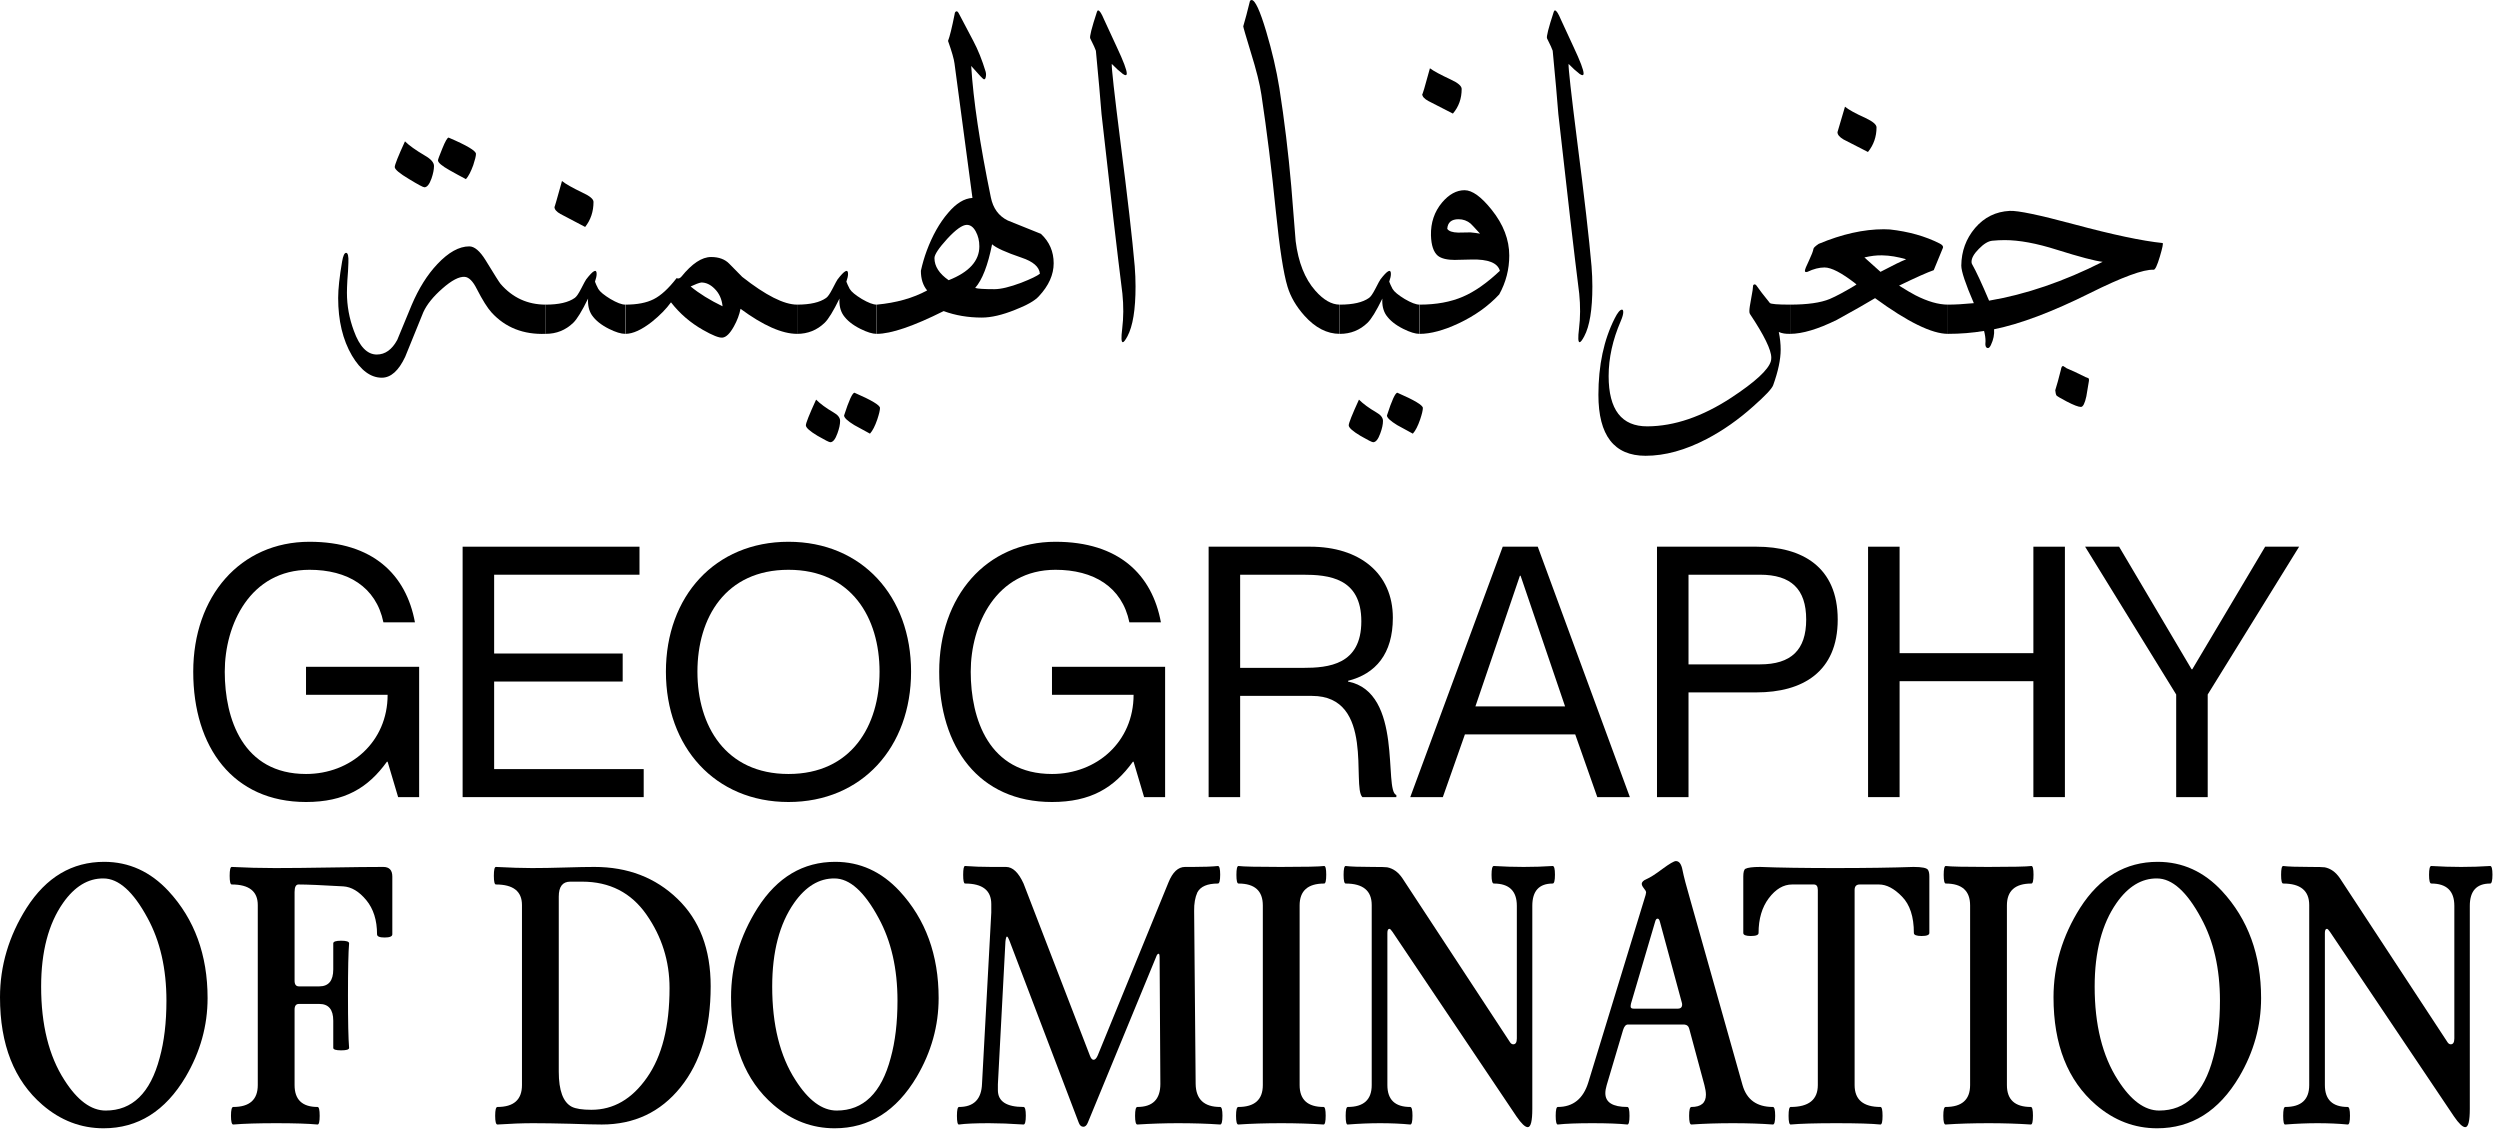 <svg xmlns="http://www.w3.org/2000/svg" width="207" height="94" viewBox="0 0 207 94" fill="none"><path d="M204.5 91.813C204.5 92.823 204.375 93.329 204.125 93.329C203.906 93.329 203.594 93.032 203.188 92.438L192.922 77.157C192.807 76.99 192.724 76.907 192.672 76.907C192.557 76.907 192.5 77.021 192.5 77.251V89.844C192.5 91.053 193.13 91.657 194.391 91.657C194.516 91.657 194.578 91.896 194.578 92.376C194.578 92.876 194.516 93.12 194.391 93.11C193.63 93.037 192.797 93.001 191.891 93.001C191.047 93.001 190.156 93.037 189.219 93.11C189.104 93.131 189.047 92.891 189.047 92.391C189.047 91.901 189.104 91.657 189.219 91.657C190.542 91.657 191.203 91.053 191.203 89.844V74.938C191.203 73.751 190.484 73.157 189.047 73.157C188.932 73.157 188.875 72.917 188.875 72.438C188.875 71.948 188.932 71.704 189.047 71.704C189.464 71.756 190.198 71.782 191.25 71.782C191.958 71.782 192.37 71.792 192.484 71.813C192.974 71.907 193.391 72.204 193.734 72.704L202.625 86.251C202.708 86.396 202.807 86.469 202.922 86.469C203.12 86.469 203.219 86.308 203.219 85.985V75.001C203.219 73.771 202.583 73.157 201.312 73.157C201.188 73.157 201.125 72.917 201.125 72.438C201.125 71.948 201.188 71.704 201.312 71.704C202.156 71.756 202.979 71.782 203.781 71.782C204.615 71.782 205.417 71.756 206.188 71.704C206.312 71.704 206.375 71.943 206.375 72.422C206.375 72.912 206.312 73.157 206.188 73.157C205.062 73.157 204.5 73.771 204.5 75.001V91.813Z" fill="black"></path><path d="M187.219 82.641C187.219 84.933 186.615 87.105 185.406 89.157C183.719 92.001 181.453 93.422 178.609 93.422C176.734 93.422 175.047 92.776 173.547 91.485C171.203 89.464 170.031 86.495 170.031 82.579C170.031 79.964 170.766 77.495 172.234 75.172C173.859 72.631 176 71.36 178.656 71.36C180.708 71.36 182.484 72.167 183.984 73.782C186.141 76.115 187.219 79.068 187.219 82.641ZM183.812 82.86C183.812 80.204 183.292 77.922 182.25 76.016C181.073 73.829 179.854 72.735 178.594 72.735C177.323 72.724 176.208 73.401 175.25 74.766C174.042 76.495 173.438 78.803 173.438 81.688C173.438 84.855 174.078 87.433 175.359 89.422C176.432 91.11 177.573 91.954 178.781 91.954C180.99 91.954 182.479 90.501 183.25 87.594C183.625 86.24 183.812 84.662 183.812 82.86Z" fill="black"></path><path d="M166.172 89.844C166.172 91.053 166.833 91.657 168.156 91.657C168.271 91.657 168.328 91.896 168.328 92.376C168.328 92.865 168.271 93.11 168.156 93.11C167.052 93.037 165.891 93.001 164.672 93.001C163.339 93.001 162.146 93.037 161.094 93.11C160.969 93.11 160.906 92.87 160.906 92.391C160.906 91.901 160.969 91.657 161.094 91.657C162.448 91.657 163.125 91.053 163.125 89.844V74.969C163.125 73.761 162.453 73.157 161.109 73.157C160.995 73.157 160.938 72.917 160.938 72.438C160.938 71.948 160.995 71.704 161.109 71.704C161.505 71.756 162.667 71.782 164.594 71.782C166.604 71.782 167.807 71.756 168.203 71.704C168.318 71.704 168.375 71.943 168.375 72.422C168.375 72.912 168.318 73.157 168.203 73.157C166.849 73.157 166.172 73.761 166.172 74.969V89.844Z" fill="black"></path><path d="M153.562 89.844C153.562 91.053 154.276 91.657 155.703 91.657C155.818 91.657 155.875 91.901 155.875 92.391C155.875 92.87 155.818 93.11 155.703 93.11C154.995 93.037 153.776 93.001 152.047 93.001C150.318 93.001 149.057 93.037 148.266 93.11C148.151 93.11 148.094 92.87 148.094 92.391C148.094 91.901 148.151 91.657 148.266 91.657C149.766 91.657 150.516 91.053 150.516 89.844V73.688C150.516 73.386 150.406 73.235 150.188 73.235H148.391C147.672 73.235 147.026 73.615 146.453 74.376C145.891 75.126 145.609 76.084 145.609 77.251C145.609 77.417 145.396 77.501 144.969 77.501C144.552 77.501 144.344 77.417 144.344 77.251V72.579C144.344 72.224 144.401 72.011 144.516 71.938C144.714 71.834 145.125 71.782 145.75 71.782C147.312 71.844 149.375 71.876 151.938 71.876C154.51 71.876 156.677 71.844 158.438 71.782C159.146 71.782 159.547 71.865 159.641 72.032C159.714 72.146 159.75 72.329 159.75 72.579V77.251C159.75 77.417 159.536 77.501 159.109 77.501C158.682 77.501 158.469 77.417 158.469 77.251C158.469 75.907 158.141 74.901 157.484 74.235C156.839 73.568 156.203 73.235 155.578 73.235H153.984C153.703 73.235 153.562 73.386 153.562 73.688V89.844Z" fill="black"></path><path d="M144.281 89.844C144.625 91.053 145.464 91.657 146.797 91.657C146.922 91.657 146.984 91.901 146.984 92.391C146.984 92.87 146.922 93.11 146.797 93.11C145.839 93.037 144.734 93.001 143.484 93.001C142.234 93.001 141.089 93.037 140.047 93.11C139.922 93.11 139.859 92.87 139.859 92.391C139.859 91.901 139.922 91.657 140.047 91.657C140.849 91.657 141.25 91.318 141.25 90.641C141.25 90.422 141.208 90.157 141.125 89.844L139.875 85.204C139.823 84.974 139.682 84.849 139.453 84.829H134.797C134.62 84.829 134.484 84.98 134.391 85.282L133.031 89.86C132.958 90.11 132.922 90.329 132.922 90.516C132.922 91.276 133.531 91.657 134.75 91.657C134.865 91.657 134.922 91.901 134.922 92.391C134.922 92.87 134.865 93.11 134.75 93.11C134.062 93.037 133.094 93.001 131.844 93.001C130.594 93.001 129.641 93.037 128.984 93.11C128.87 93.11 128.812 92.87 128.812 92.391C128.812 91.901 128.87 91.657 128.984 91.657C130.255 91.657 131.099 90.974 131.516 89.61L136.141 74.485C136.245 74.172 136.297 73.974 136.297 73.891C136.297 73.808 136.234 73.693 136.109 73.547C135.995 73.401 135.938 73.282 135.938 73.188C135.938 73.032 136.073 72.896 136.344 72.782C136.625 72.667 137.057 72.391 137.641 71.954C138.234 71.516 138.609 71.297 138.766 71.297C139.036 71.297 139.219 71.547 139.312 72.047C139.406 72.537 139.63 73.391 139.984 74.61L144.281 89.844ZM137.438 76.313C137.396 76.146 137.333 76.063 137.25 76.063C137.156 76.063 137.089 76.146 137.047 76.313L135.047 83.094C135.026 83.188 135.016 83.271 135.016 83.344C135.016 83.459 135.099 83.516 135.266 83.516H138.922C139.161 83.516 139.281 83.401 139.281 83.172C139.281 83.11 139.266 83.032 139.234 82.938L137.438 76.313Z" fill="black"></path><path d="M126.875 91.813C126.875 92.823 126.75 93.329 126.5 93.329C126.281 93.329 125.969 93.032 125.562 92.438L115.297 77.157C115.182 76.99 115.099 76.907 115.047 76.907C114.932 76.907 114.875 77.021 114.875 77.251V89.844C114.875 91.053 115.505 91.657 116.766 91.657C116.891 91.657 116.953 91.896 116.953 92.376C116.953 92.876 116.891 93.12 116.766 93.11C116.005 93.037 115.172 93.001 114.266 93.001C113.422 93.001 112.531 93.037 111.594 93.11C111.479 93.131 111.422 92.891 111.422 92.391C111.422 91.901 111.479 91.657 111.594 91.657C112.917 91.657 113.578 91.053 113.578 89.844V74.938C113.578 73.751 112.859 73.157 111.422 73.157C111.307 73.157 111.25 72.917 111.25 72.438C111.25 71.948 111.307 71.704 111.422 71.704C111.839 71.756 112.573 71.782 113.625 71.782C114.333 71.782 114.745 71.792 114.859 71.813C115.349 71.907 115.766 72.204 116.109 72.704L125 86.251C125.083 86.396 125.182 86.469 125.297 86.469C125.495 86.469 125.594 86.308 125.594 85.985V75.001C125.594 73.771 124.958 73.157 123.688 73.157C123.562 73.157 123.5 72.917 123.5 72.438C123.5 71.948 123.562 71.704 123.688 71.704C124.531 71.756 125.354 71.782 126.156 71.782C126.99 71.782 127.792 71.756 128.562 71.704C128.688 71.704 128.75 71.943 128.75 72.422C128.75 72.912 128.688 73.157 128.562 73.157C127.438 73.157 126.875 73.771 126.875 75.001V91.813Z" fill="black"></path><path d="M107.609 89.844C107.609 91.053 108.271 91.657 109.594 91.657C109.708 91.657 109.766 91.896 109.766 92.376C109.766 92.865 109.708 93.11 109.594 93.11C108.49 93.037 107.328 93.001 106.109 93.001C104.776 93.001 103.583 93.037 102.531 93.11C102.406 93.11 102.344 92.87 102.344 92.391C102.344 91.901 102.406 91.657 102.531 91.657C103.885 91.657 104.562 91.053 104.562 89.844V74.969C104.562 73.761 103.891 73.157 102.547 73.157C102.432 73.157 102.375 72.917 102.375 72.438C102.375 71.948 102.432 71.704 102.547 71.704C102.943 71.756 104.104 71.782 106.031 71.782C108.042 71.782 109.245 71.756 109.641 71.704C109.755 71.704 109.812 71.943 109.812 72.422C109.812 72.912 109.755 73.157 109.641 73.157C108.286 73.157 107.609 73.761 107.609 74.969V89.844Z" fill="black"></path><path d="M99 89.751C99.021 91.021 99.698 91.657 101.031 91.657C101.156 91.657 101.219 91.896 101.219 92.376C101.219 92.865 101.156 93.11 101.031 93.11C99.979 93.037 98.812 93.001 97.531 93.001C96.448 93.001 95.328 93.037 94.172 93.11C94.047 93.11 93.984 92.87 93.984 92.391C93.984 91.901 94.047 91.657 94.172 91.657C95.443 91.657 96.078 91.021 96.078 89.751L96.016 79.297C96.016 79.079 95.99 78.969 95.938 78.969C95.854 78.969 95.781 79.063 95.719 79.251L90.078 92.938C89.984 93.178 89.859 93.297 89.703 93.297C89.526 93.297 89.396 93.178 89.312 92.938L83.578 77.876C83.495 77.657 83.427 77.547 83.375 77.547C83.323 77.547 83.281 77.683 83.25 77.954L82.625 89.782V90.266C82.625 91.193 83.333 91.657 84.75 91.657C84.875 91.657 84.938 91.896 84.938 92.376C84.938 92.865 84.875 93.11 84.75 93.11C83.646 93.037 82.693 93.001 81.891 93.001C80.755 93.001 79.927 93.037 79.406 93.11C79.292 93.131 79.234 92.891 79.234 92.391C79.234 91.901 79.292 91.657 79.406 91.657C80.635 91.657 81.271 91.011 81.312 89.719L82.078 75.563V74.86C82.078 73.724 81.354 73.157 79.906 73.157C79.802 73.157 79.75 72.917 79.75 72.438C79.75 71.948 79.802 71.704 79.906 71.704C80.594 71.756 81.318 71.782 82.078 71.782H83.297C83.849 71.782 84.333 72.24 84.75 73.157L90.25 87.422C90.333 87.641 90.432 87.751 90.547 87.751C90.672 87.751 90.787 87.631 90.891 87.391L96.75 73.063C97.094 72.209 97.552 71.782 98.125 71.782H98.797C99.662 71.782 100.344 71.756 100.844 71.704C100.969 71.704 101.031 71.943 101.031 72.422C101.031 72.912 100.969 73.157 100.844 73.157C99.969 73.157 99.401 73.401 99.141 73.891C98.953 74.308 98.865 74.818 98.875 75.422L99 89.751Z" fill="black"></path><path d="M77.719 82.641C77.719 84.933 77.115 87.105 75.906 89.157C74.219 92.001 71.953 93.422 69.109 93.422C67.234 93.422 65.547 92.776 64.047 91.485C61.703 89.464 60.531 86.495 60.531 82.579C60.531 79.964 61.266 77.495 62.734 75.172C64.359 72.631 66.5 71.36 69.156 71.36C71.208 71.36 72.984 72.167 74.484 73.782C76.641 76.115 77.719 79.068 77.719 82.641ZM74.312 82.86C74.312 80.204 73.792 77.922 72.75 76.016C71.573 73.829 70.354 72.735 69.094 72.735C67.823 72.724 66.708 73.401 65.75 74.766C64.542 76.495 63.938 78.803 63.938 81.688C63.938 84.855 64.578 87.433 65.859 89.422C66.932 91.11 68.073 91.954 69.281 91.954C71.49 91.954 72.979 90.501 73.75 87.594C74.125 86.24 74.312 84.662 74.312 82.86Z" fill="black"></path><path d="M43.219 89.844V74.938C43.219 73.803 42.5 73.235 41.062 73.235C40.948 73.235 40.891 72.995 40.891 72.516C40.891 72.026 40.948 71.782 41.062 71.782C42.25 71.844 43.245 71.876 44.047 71.876C44.849 71.876 45.76 71.86 46.781 71.829C47.802 71.797 48.615 71.782 49.219 71.782C51.979 71.782 54.271 72.662 56.094 74.422C57.927 76.183 58.844 78.594 58.844 81.657C58.844 85.178 58.01 87.969 56.344 90.032C54.688 92.084 52.516 93.11 49.828 93.11C49.297 93.11 48.427 93.089 47.219 93.047C46.01 93.016 44.979 93.001 44.125 93.001C43.271 93.001 42.292 93.037 41.188 93.11C41.062 93.11 41 92.87 41 92.391C41 91.901 41.062 91.657 41.188 91.657C42.542 91.657 43.219 91.053 43.219 89.844ZM46.266 88.735C46.266 90.297 46.625 91.266 47.344 91.641C47.677 91.808 48.219 91.891 48.969 91.891C50.792 91.891 52.323 91.006 53.562 89.235C54.812 87.464 55.438 84.99 55.438 81.813C55.438 79.584 54.802 77.558 53.531 75.735C52.26 73.912 50.484 73.001 48.203 73.001H47.219C46.583 73.001 46.266 73.412 46.266 74.235V88.735Z" fill="black"></path><path d="M21.344 89.844V74.938C21.344 73.803 20.625 73.235 19.188 73.235C19.073 73.235 19.016 72.995 19.016 72.516C19.016 72.026 19.073 71.782 19.188 71.782C20.375 71.844 21.573 71.876 22.781 71.876C23.99 71.876 25.521 71.86 27.375 71.829C29.229 71.797 30.682 71.782 31.734 71.782C32.234 71.782 32.484 72.047 32.484 72.579V77.36C32.484 77.537 32.271 77.626 31.844 77.626C31.427 77.626 31.219 77.537 31.219 77.36C31.219 76.193 30.922 75.251 30.328 74.532C29.734 73.813 29.099 73.433 28.422 73.391C26.63 73.287 25.396 73.235 24.719 73.235C24.5 73.235 24.391 73.443 24.391 73.86V81.204C24.391 81.516 24.51 81.672 24.75 81.672H26.438C27.208 81.672 27.594 81.204 27.594 80.266V78.11C27.594 77.964 27.812 77.891 28.25 77.891C28.688 77.891 28.906 77.964 28.906 78.11C28.844 78.808 28.812 80.245 28.812 82.422C28.812 84.589 28.844 86.037 28.906 86.766C28.906 86.901 28.688 86.969 28.25 86.969C27.812 86.969 27.594 86.901 27.594 86.766V84.516C27.594 83.589 27.208 83.126 26.438 83.126H24.75C24.51 83.126 24.391 83.282 24.391 83.594V89.844C24.391 91.053 25.026 91.657 26.297 91.657C26.412 91.657 26.469 91.901 26.469 92.391C26.469 92.87 26.412 93.11 26.297 93.11C25.516 93.037 24.375 93.001 22.875 93.001C21.375 93.001 20.188 93.037 19.312 93.11C19.188 93.11 19.125 92.87 19.125 92.391C19.125 91.901 19.188 91.657 19.312 91.657C20.667 91.657 21.344 91.053 21.344 89.844Z" fill="black"></path><path d="M17.188 82.641C17.188 84.933 16.583 87.105 15.375 89.157C13.688 92.001 11.422 93.422 8.578 93.422C6.703 93.422 5.016 92.776 3.516 91.485C1.172 89.464 0 86.495 0 82.579C0 79.964 0.734 77.495 2.203 75.172C3.828 72.631 5.969 71.36 8.625 71.36C10.677 71.36 12.453 72.167 13.953 73.782C16.109 76.115 17.188 79.068 17.188 82.641ZM13.781 82.86C13.781 80.204 13.26 77.922 12.219 76.016C11.042 73.829 9.823 72.735 8.562 72.735C7.292 72.724 6.177 73.401 5.219 74.766C4.01 76.495 3.406 78.803 3.406 81.688C3.406 84.855 4.047 87.433 5.328 89.422C6.401 91.11 7.542 91.954 8.75 91.954C10.958 91.954 12.448 90.501 13.219 87.594C13.594 86.24 13.781 84.662 13.781 82.86Z" fill="black"></path><path d="M172.648 45.266H175.461L181.464 55.416H181.522L187.554 45.266H190.367L182.798 57.504V66.001H180.188V57.504L172.648 45.266Z" fill="black"></path><path d="M154.676 45.266H157.286V54.082H168.364V45.266H170.974V66.001H168.364V56.402H157.286V66.001H154.676V45.266Z" fill="black"></path><path d="M137.199 66.001V45.266H145.435C149.234 45.266 152.163 46.948 152.163 51.298C152.163 55.648 149.234 57.33 145.435 57.33H139.809V66.001H137.199ZM139.809 47.586V55.01H145.725C148.306 55.01 149.553 53.821 149.553 51.298C149.553 48.775 148.306 47.586 145.725 47.586H139.809Z" fill="black"></path><path d="M130.429 60.81H121.294L119.467 66.001H116.77L124.426 45.266H127.326L134.953 66.001H132.256L130.429 60.81ZM122.164 58.49H129.588L125.905 47.673H125.847L122.164 58.49Z" fill="black"></path><path d="M100.074 66.001V45.266H108.484C112.573 45.266 115.328 47.47 115.328 51.153C115.328 54.14 113.907 55.793 111.616 56.373V56.431C116.227 57.33 114.545 65.479 115.618 65.827V66.001H112.805C111.906 65.131 113.878 57.62 108.629 57.62H102.684V66.001H100.074ZM102.684 47.586V55.3H107.875C110.021 55.3 112.718 55.039 112.718 51.443C112.718 47.847 110.021 47.586 107.875 47.586H102.684Z" fill="black"></path><path d="M93.513 51.529C92.904 48.571 90.526 47.179 87.394 47.179C82.464 47.179 80.376 51.732 80.376 55.618C80.376 59.533 81.884 64.086 87.104 64.086C90.816 64.086 93.861 61.418 93.861 57.532H87.104V55.212H96.471V66H94.731L93.861 63.071H93.803C92.237 65.246 90.294 66.406 87.104 66.406C81.072 66.406 77.766 61.882 77.766 55.618C77.766 49.383 81.652 44.859 87.394 44.859C92.643 44.859 95.398 47.585 96.123 51.529H93.513Z" fill="black"></path><path d="M65.287 66.406C59.197 66.406 55.137 61.853 55.137 55.618C55.137 49.383 59.197 44.859 65.287 44.859C71.377 44.859 75.437 49.383 75.437 55.618C75.437 61.853 71.377 66.406 65.287 66.406ZM65.287 64.086C70.507 64.086 72.827 60.084 72.827 55.618C72.827 51.152 70.507 47.179 65.287 47.179C60.067 47.179 57.747 51.152 57.747 55.618C57.747 60.084 60.067 64.086 65.287 64.086Z" fill="black"></path><path d="M40.915 54.111H51.558V56.431H40.915V63.681H53.298V66.001H38.305V45.266H52.95V47.586H40.915V54.111Z" fill="black"></path><path d="M31.747 51.529C31.138 48.571 28.76 47.179 25.628 47.179C20.698 47.179 18.61 51.732 18.61 55.618C18.61 59.533 20.118 64.086 25.338 64.086C29.05 64.086 32.095 61.418 32.095 57.532H25.338V55.212H34.705V66H32.965L32.095 63.071H32.037C30.471 65.246 28.528 66.406 25.338 66.406C19.306 66.406 16 61.882 16 55.618C16 49.383 19.886 44.859 25.628 44.859C30.877 44.859 33.632 47.585 34.357 51.529H31.747Z" fill="black"></path><path d="M179.061 20.123C179.13 20.135 179.055 20.509 178.836 21.247C178.617 21.984 178.444 22.347 178.318 22.336C177.488 22.29 175.73 22.935 173.045 24.272C169.921 25.828 167.276 26.825 165.11 27.263C165.144 27.689 165.058 28.122 164.85 28.56C164.77 28.732 164.689 28.819 164.608 28.819C164.424 28.819 164.355 28.629 164.401 28.248C164.401 27.995 164.361 27.712 164.28 27.401C163.312 27.563 162.315 27.643 161.289 27.643V25.223C161.888 25.223 162.603 25.183 163.433 25.102C162.741 23.5 162.395 22.463 162.395 21.99C162.407 20.803 162.787 19.766 163.536 18.878C164.297 17.991 165.254 17.518 166.406 17.461C167.075 17.426 168.844 17.795 171.714 18.567C174.929 19.431 177.378 19.95 179.061 20.123ZM172.941 31.671C172.872 32.052 172.809 32.432 172.751 32.812C172.624 33.4 172.474 33.694 172.301 33.694C172.094 33.694 171.702 33.544 171.126 33.245C170.596 32.968 170.308 32.795 170.261 32.726C170.227 32.657 170.198 32.519 170.175 32.311C170.302 31.919 170.457 31.354 170.642 30.617C170.676 30.398 170.74 30.294 170.832 30.306C170.832 30.306 170.93 30.369 171.126 30.496C171.472 30.634 171.99 30.876 172.682 31.222C172.762 31.245 172.837 31.274 172.907 31.308C172.976 31.343 172.987 31.464 172.941 31.671ZM174.099 21.679C173.477 21.61 172.209 21.276 170.296 20.676C168.625 20.146 167.19 19.881 165.991 19.881C165.646 19.881 165.3 19.898 164.954 19.933C164.62 19.968 164.251 20.192 163.848 20.607C163.444 21.011 163.243 21.368 163.243 21.679C163.243 21.748 163.254 21.806 163.277 21.852C163.623 22.463 164.095 23.477 164.695 24.895C167.749 24.376 170.884 23.304 174.099 21.679Z" fill="black"></path><path d="M155.376 10.546C155.376 11.318 155.14 11.998 154.667 12.585C153.987 12.24 153.313 11.894 152.644 11.548C152.31 11.352 152.143 11.151 152.143 10.943C152.27 10.54 152.477 9.837 152.765 8.834C153.054 9.076 153.618 9.387 154.46 9.768C155.071 10.056 155.376 10.315 155.376 10.546ZM161.288 27.643C159.963 27.643 157.952 26.658 155.255 24.687C154.61 25.079 153.555 25.678 152.091 26.485C150.524 27.257 149.233 27.643 148.219 27.643V25.223C149.659 25.223 150.754 25.067 151.503 24.756C152.045 24.526 152.783 24.128 153.716 23.563L153.63 23.477C152.489 22.589 151.636 22.146 151.071 22.146C150.633 22.146 150.161 22.267 149.654 22.509C149.608 22.52 149.573 22.526 149.55 22.526C149.481 22.526 149.446 22.491 149.446 22.422C149.446 22.319 149.556 22.042 149.775 21.593C149.994 21.131 150.12 20.803 150.155 20.607C150.155 20.526 150.299 20.388 150.587 20.192C152.512 19.385 154.31 18.982 155.981 18.982C156.165 18.982 156.333 18.988 156.482 18.999C158.038 19.172 159.41 19.558 160.597 20.158C160.827 20.273 160.92 20.394 160.874 20.521L160.113 22.37C159.606 22.543 158.649 22.97 157.243 23.65C157.831 24.018 158.28 24.284 158.592 24.445C159.606 24.964 160.505 25.223 161.288 25.223V27.643ZM157.831 21.471C157.139 21.264 156.477 21.154 155.843 21.143C155.393 21.131 154.903 21.189 154.373 21.316C154.638 21.558 155.082 21.956 155.704 22.509C156.73 21.967 157.439 21.621 157.831 21.471Z" fill="black"></path><path d="M148.218 27.643C147.849 27.655 147.538 27.603 147.284 27.488C147.388 27.995 147.44 28.479 147.44 28.94C147.44 29.758 147.233 30.744 146.818 31.896C146.714 32.184 146.166 32.766 145.175 33.642C143.954 34.737 142.674 35.636 141.337 36.339C139.551 37.273 137.857 37.739 136.255 37.739C133.65 37.739 132.348 36.057 132.348 32.691C132.348 30.248 132.797 28.139 133.696 26.364C133.938 25.88 134.14 25.638 134.301 25.638C134.37 25.638 134.405 25.707 134.405 25.845C134.405 26.018 134.336 26.266 134.197 26.589C133.529 28.133 133.195 29.649 133.195 31.135C133.195 33.925 134.267 35.313 136.41 35.302C138.635 35.29 140.946 34.501 143.343 32.933C145.325 31.631 146.42 30.622 146.627 29.908C146.651 29.816 146.662 29.718 146.662 29.614C146.662 28.969 146.074 27.764 144.899 26.001C144.864 25.955 144.847 25.874 144.847 25.759C144.847 25.575 144.899 25.217 145.002 24.687C145.106 24.145 145.158 23.794 145.158 23.632C145.216 23.529 145.296 23.517 145.4 23.598C145.665 23.978 146.045 24.474 146.541 25.085C146.622 25.177 147.181 25.223 148.218 25.223V27.643Z" fill="black"></path><path d="M131.779 22.042C131.825 22.618 131.848 23.177 131.848 23.719C131.848 25.632 131.623 27.009 131.173 27.851C131.001 28.173 130.874 28.335 130.793 28.335C130.666 28.335 130.649 27.966 130.741 27.228C130.856 26.295 130.862 25.321 130.759 24.307C130.344 21.01 129.767 16.055 129.03 9.439C128.938 8.229 128.782 6.483 128.563 4.201C128.528 4.074 128.373 3.734 128.096 3.181C128.027 3.054 128.211 2.322 128.649 0.985C128.672 0.905 128.707 0.864 128.753 0.864C128.868 0.864 129.03 1.112 129.237 1.608C129.594 2.368 129.946 3.129 130.292 3.89C130.845 5.065 131.122 5.797 131.122 6.085C131.122 6.177 131.087 6.224 131.018 6.224C130.972 6.224 130.897 6.189 130.793 6.12C130.505 5.901 130.2 5.624 129.877 5.29C129.854 5.613 130.09 7.733 130.586 11.652C131.185 16.32 131.583 19.783 131.779 22.042Z" fill="black"></path><path d="M121.026 7.365C121.026 8.16 120.784 8.84 120.3 9.405C119.62 9.059 118.945 8.713 118.277 8.368C117.931 8.183 117.758 7.987 117.758 7.78C117.758 7.941 117.971 7.232 118.398 5.653C118.686 5.872 119.262 6.183 120.127 6.587C120.726 6.863 121.026 7.123 121.026 7.365ZM124.967 21.161C124.967 22.302 124.691 23.373 124.137 24.376C123.239 25.344 122.115 26.145 120.766 26.779C119.533 27.355 118.461 27.644 117.551 27.644V25.223C118.922 25.223 120.115 25.004 121.129 24.566C122.098 24.151 123.117 23.437 124.189 22.423C124.005 21.766 123.221 21.454 121.838 21.489C120.72 21.512 120.277 21.524 120.507 21.524C119.827 21.524 119.343 21.408 119.055 21.178C118.698 20.878 118.507 20.314 118.484 19.484C118.461 18.435 118.767 17.53 119.401 16.77C119.977 16.09 120.599 15.749 121.268 15.749C121.902 15.749 122.651 16.291 123.515 17.375C124.483 18.585 124.967 19.847 124.967 21.161ZM122.547 19.345C122.074 18.827 121.815 18.55 121.769 18.515C121.481 18.273 121.147 18.152 120.766 18.152C120.179 18.152 119.867 18.418 119.833 18.948C119.96 19.144 120.259 19.247 120.732 19.259C121.066 19.259 121.406 19.253 121.752 19.242C122.017 19.265 122.282 19.299 122.547 19.345Z" fill="black"></path><path d="M117.536 27.644C117.19 27.644 116.741 27.505 116.187 27.229C115.542 26.906 115.07 26.526 114.77 26.088C114.528 25.719 114.424 25.264 114.459 24.722C113.952 25.759 113.542 26.428 113.231 26.727C112.597 27.338 111.837 27.644 110.949 27.644V25.223C112.033 25.223 112.834 25.039 113.352 24.67C113.491 24.578 113.663 24.33 113.871 23.927C114.113 23.454 114.257 23.189 114.303 23.131C114.879 22.382 115.167 22.233 115.167 22.682C115.167 22.843 115.121 23.057 115.029 23.322C115.087 23.483 115.179 23.685 115.306 23.927C115.444 24.157 115.778 24.434 116.308 24.757C116.839 25.068 117.248 25.223 117.536 25.223V27.644ZM117.813 33.781C117.813 33.965 117.738 34.282 117.588 34.732C117.403 35.273 117.202 35.665 116.983 35.907C116.556 35.665 116.124 35.429 115.686 35.199C115.121 34.853 114.839 34.588 114.839 34.403C115.242 33.147 115.531 32.519 115.703 32.519C117.109 33.13 117.813 33.55 117.813 33.781ZM114.511 34.853C114.511 35.141 114.436 35.487 114.286 35.89C114.113 36.374 113.917 36.616 113.698 36.616C113.606 36.616 113.26 36.443 112.661 36.097C112.004 35.706 111.675 35.412 111.675 35.216C111.675 35.031 111.958 34.323 112.522 33.089C112.868 33.435 113.346 33.787 113.957 34.144C114.326 34.351 114.511 34.588 114.511 34.853Z" fill="black"></path><path d="M110.928 27.643C109.88 27.643 108.906 27.142 108.007 26.139C107.327 25.379 106.86 24.578 106.606 23.736C106.272 22.641 105.95 20.555 105.638 17.478C105.293 14.044 104.895 10.834 104.445 7.849C104.319 6.973 104.025 5.797 103.564 4.322C103.149 2.962 102.941 2.247 102.941 2.178C103.103 1.637 103.287 0.939 103.495 0.086C103.529 0.029 103.575 0 103.633 0C103.921 0 104.324 0.87 104.843 2.61C105.327 4.236 105.69 5.797 105.932 7.295C106.347 9.946 106.676 12.661 106.918 15.438C107.033 16.948 107.154 18.458 107.281 19.968C107.5 21.719 108.041 23.085 108.906 24.065C109.586 24.837 110.26 25.223 110.928 25.223V27.643Z" fill="black"></path><path d="M93.954 22.042C94 22.618 94.023 23.177 94.023 23.719C94.023 25.632 93.799 27.009 93.349 27.851C93.176 28.173 93.049 28.335 92.969 28.335C92.842 28.335 92.825 27.966 92.917 27.228C93.032 26.295 93.038 25.321 92.934 24.307C92.519 21.01 91.943 16.055 91.206 9.439C91.113 8.229 90.958 6.483 90.739 4.201C90.704 4.074 90.549 3.734 90.272 3.181C90.203 3.054 90.387 2.322 90.825 0.985C90.848 0.905 90.883 0.864 90.929 0.864C91.044 0.864 91.206 1.112 91.413 1.608C91.77 2.368 92.122 3.129 92.468 3.89C93.021 5.065 93.297 5.797 93.297 6.085C93.297 6.177 93.263 6.224 93.194 6.224C93.147 6.224 93.073 6.189 92.969 6.12C92.681 5.901 92.375 5.624 92.053 5.29C92.03 5.613 92.266 7.733 92.761 11.652C93.361 16.32 93.758 19.783 93.954 22.042Z" fill="black"></path><path d="M86.19 19.363C86.893 20.02 87.244 20.832 87.244 21.8C87.244 22.745 86.835 23.656 86.017 24.532C85.683 24.9 85.026 25.275 84.046 25.655C82.986 26.082 82.07 26.295 81.297 26.295C80.156 26.295 79.102 26.116 78.134 25.759C75.621 27.015 73.777 27.643 72.602 27.643V25.223C74.215 25.073 75.604 24.681 76.768 24.048C76.422 23.633 76.249 23.091 76.249 22.422C76.376 21.846 76.537 21.293 76.733 20.763C77.206 19.495 77.794 18.452 78.497 17.634C79.165 16.838 79.839 16.424 80.519 16.389L79.033 5.256C78.987 4.887 78.808 4.264 78.497 3.389C78.635 3.043 78.82 2.294 79.05 1.141C79.05 1.06 79.085 0.997 79.154 0.951C79.234 0.905 79.315 0.962 79.396 1.124C79.799 1.884 80.197 2.639 80.589 3.389C80.98 4.126 81.32 4.973 81.609 5.93C81.655 6.091 81.655 6.258 81.609 6.431C81.585 6.523 81.539 6.569 81.47 6.569C81.413 6.569 81.061 6.201 80.416 5.463C80.589 8.287 81.13 11.912 82.041 16.337C82.225 17.248 82.692 17.887 83.441 18.256C84.352 18.625 85.268 18.994 86.19 19.363ZM86.103 22.665C86.057 22.1 85.55 21.656 84.582 21.333C83.291 20.895 82.479 20.527 82.144 20.227C81.799 21.967 81.332 23.172 80.744 23.84C80.94 23.909 81.47 23.944 82.335 23.944C82.876 23.944 83.62 23.765 84.565 23.408C85.36 23.097 85.873 22.849 86.103 22.665ZM81.09 20.4C81.09 19.939 80.992 19.53 80.796 19.172C80.6 18.804 80.352 18.619 80.053 18.619C79.684 18.619 79.142 19.005 78.428 19.777C77.725 20.55 77.373 21.08 77.373 21.368C77.373 22.048 77.765 22.659 78.549 23.201C80.243 22.532 81.09 21.599 81.09 20.4Z" fill="black"></path><path d="M72.587 27.644C72.241 27.644 71.791 27.505 71.238 27.229C70.593 26.906 70.12 26.526 69.821 26.088C69.579 25.719 69.475 25.264 69.509 24.722C69.002 25.759 68.593 26.428 68.282 26.727C67.648 27.338 66.887 27.644 66 27.644V25.223C67.083 25.223 67.884 25.039 68.403 24.67C68.541 24.578 68.714 24.33 68.922 23.927C69.164 23.454 69.308 23.189 69.354 23.131C69.93 22.382 70.218 22.233 70.218 22.682C70.218 22.843 70.172 23.057 70.08 23.322C70.138 23.483 70.23 23.685 70.357 23.927C70.495 24.157 70.829 24.434 71.359 24.757C71.889 25.068 72.299 25.223 72.587 25.223V27.644ZM72.863 33.781C72.863 33.965 72.788 34.282 72.639 34.732C72.454 35.273 72.252 35.665 72.034 35.907C71.607 35.665 71.175 35.429 70.737 35.199C70.172 34.853 69.89 34.588 69.89 34.403C70.293 33.147 70.581 32.519 70.754 32.519C72.16 33.13 72.863 33.55 72.863 33.781ZM69.561 34.853C69.561 35.141 69.486 35.487 69.337 35.89C69.164 36.374 68.968 36.616 68.749 36.616C68.657 36.616 68.311 36.443 67.712 36.097C67.055 35.706 66.726 35.412 66.726 35.216C66.726 35.031 67.008 34.323 67.573 33.089C67.919 33.435 68.397 33.787 69.008 34.144C69.377 34.351 69.561 34.588 69.561 34.853Z" fill="black"></path><path d="M66 27.643C64.755 27.643 63.193 26.952 61.315 25.569C61.222 26.053 61.038 26.543 60.761 27.038C60.439 27.614 60.128 27.92 59.828 27.954C59.551 27.989 59.01 27.776 58.203 27.315C57.166 26.727 56.284 25.966 55.558 25.033C55.166 25.574 54.642 26.11 53.985 26.64C53.132 27.309 52.4 27.643 51.789 27.643V25.223C52.757 25.223 53.535 25.073 54.123 24.773C54.722 24.474 55.356 23.892 56.025 23.027C56.163 23.096 56.295 23.056 56.422 22.906C57.298 21.823 58.116 21.281 58.877 21.281C59.523 21.281 60.024 21.466 60.381 21.834C60.738 22.192 61.096 22.555 61.453 22.924C63.401 24.456 64.916 25.223 66 25.223V27.643ZM59.828 25.361C59.77 24.762 59.546 24.272 59.154 23.892C58.819 23.558 58.456 23.39 58.065 23.39C57.869 23.425 57.575 23.534 57.183 23.719C57.898 24.307 58.779 24.854 59.828 25.361Z" fill="black"></path><path d="M49.142 16.718C49.142 17.513 48.912 18.204 48.451 18.792C47.771 18.435 47.091 18.078 46.411 17.72C46.077 17.536 45.91 17.34 45.91 17.133C45.91 17.202 46.117 16.487 46.532 14.989C46.832 15.231 47.402 15.553 48.244 15.957C48.843 16.233 49.142 16.487 49.142 16.718ZM51.77 27.643C51.425 27.643 50.975 27.505 50.422 27.229C49.776 26.906 49.304 26.526 49.004 26.088C48.762 25.719 48.658 25.264 48.693 24.722C48.186 25.759 47.777 26.428 47.466 26.727C46.832 27.338 46.071 27.643 45.184 27.643V25.223C46.267 25.223 47.068 25.039 47.587 24.67C47.725 24.578 47.898 24.33 48.105 23.927C48.347 23.454 48.491 23.189 48.537 23.131C49.114 22.382 49.402 22.232 49.402 22.682C49.402 22.843 49.356 23.056 49.264 23.322C49.321 23.483 49.413 23.685 49.54 23.927C49.678 24.157 50.013 24.434 50.543 24.756C51.073 25.068 51.482 25.223 51.77 25.223V27.643Z" fill="black"></path><path d="M39.41 12.741C39.41 12.914 39.335 13.225 39.185 13.675C38.989 14.216 38.788 14.602 38.58 14.833C38.119 14.591 37.664 14.343 37.215 14.089C36.581 13.732 36.264 13.461 36.264 13.277C36.264 13.208 36.385 12.879 36.627 12.291C36.869 11.692 37.042 11.393 37.145 11.393C38.655 12.038 39.41 12.488 39.41 12.741ZM35.935 13.744C35.935 14.032 35.866 14.378 35.728 14.781C35.555 15.265 35.359 15.507 35.14 15.507C35.036 15.507 34.615 15.282 33.878 14.833C33.083 14.36 32.685 14.026 32.685 13.83C32.685 13.646 32.967 12.937 33.532 11.704C33.866 12.038 34.414 12.43 35.175 12.879C35.682 13.168 35.935 13.456 35.935 13.744ZM45.184 27.643C43.34 27.712 41.848 27.125 40.707 25.88C40.361 25.5 39.952 24.848 39.479 23.926C39.157 23.281 38.822 22.947 38.477 22.924C38.016 22.889 37.399 23.212 36.627 23.892C35.866 24.56 35.342 25.211 35.053 25.845C34.558 27.078 34.056 28.312 33.549 29.545C33.008 30.697 32.362 31.274 31.613 31.274C30.691 31.274 29.867 30.663 29.141 29.441C28.38 28.139 28 26.548 28 24.67C28 23.921 28.11 22.912 28.328 21.644C28.409 21.172 28.519 20.936 28.657 20.936C28.807 20.936 28.87 21.206 28.847 21.748C28.836 22.186 28.807 22.676 28.761 23.218C28.738 23.632 28.726 23.972 28.726 24.238C28.726 25.309 28.916 26.358 29.297 27.384C29.769 28.698 30.403 29.355 31.198 29.355C31.89 29.355 32.455 28.951 32.892 28.145C33.296 27.176 33.694 26.214 34.085 25.258C34.673 23.875 35.382 22.745 36.212 21.869C37.134 20.889 38.016 20.4 38.857 20.4C39.283 20.4 39.733 20.78 40.205 21.541C40.943 22.751 41.358 23.408 41.45 23.511C42.441 24.652 43.686 25.223 45.184 25.223V27.643Z" fill="black"></path></svg>